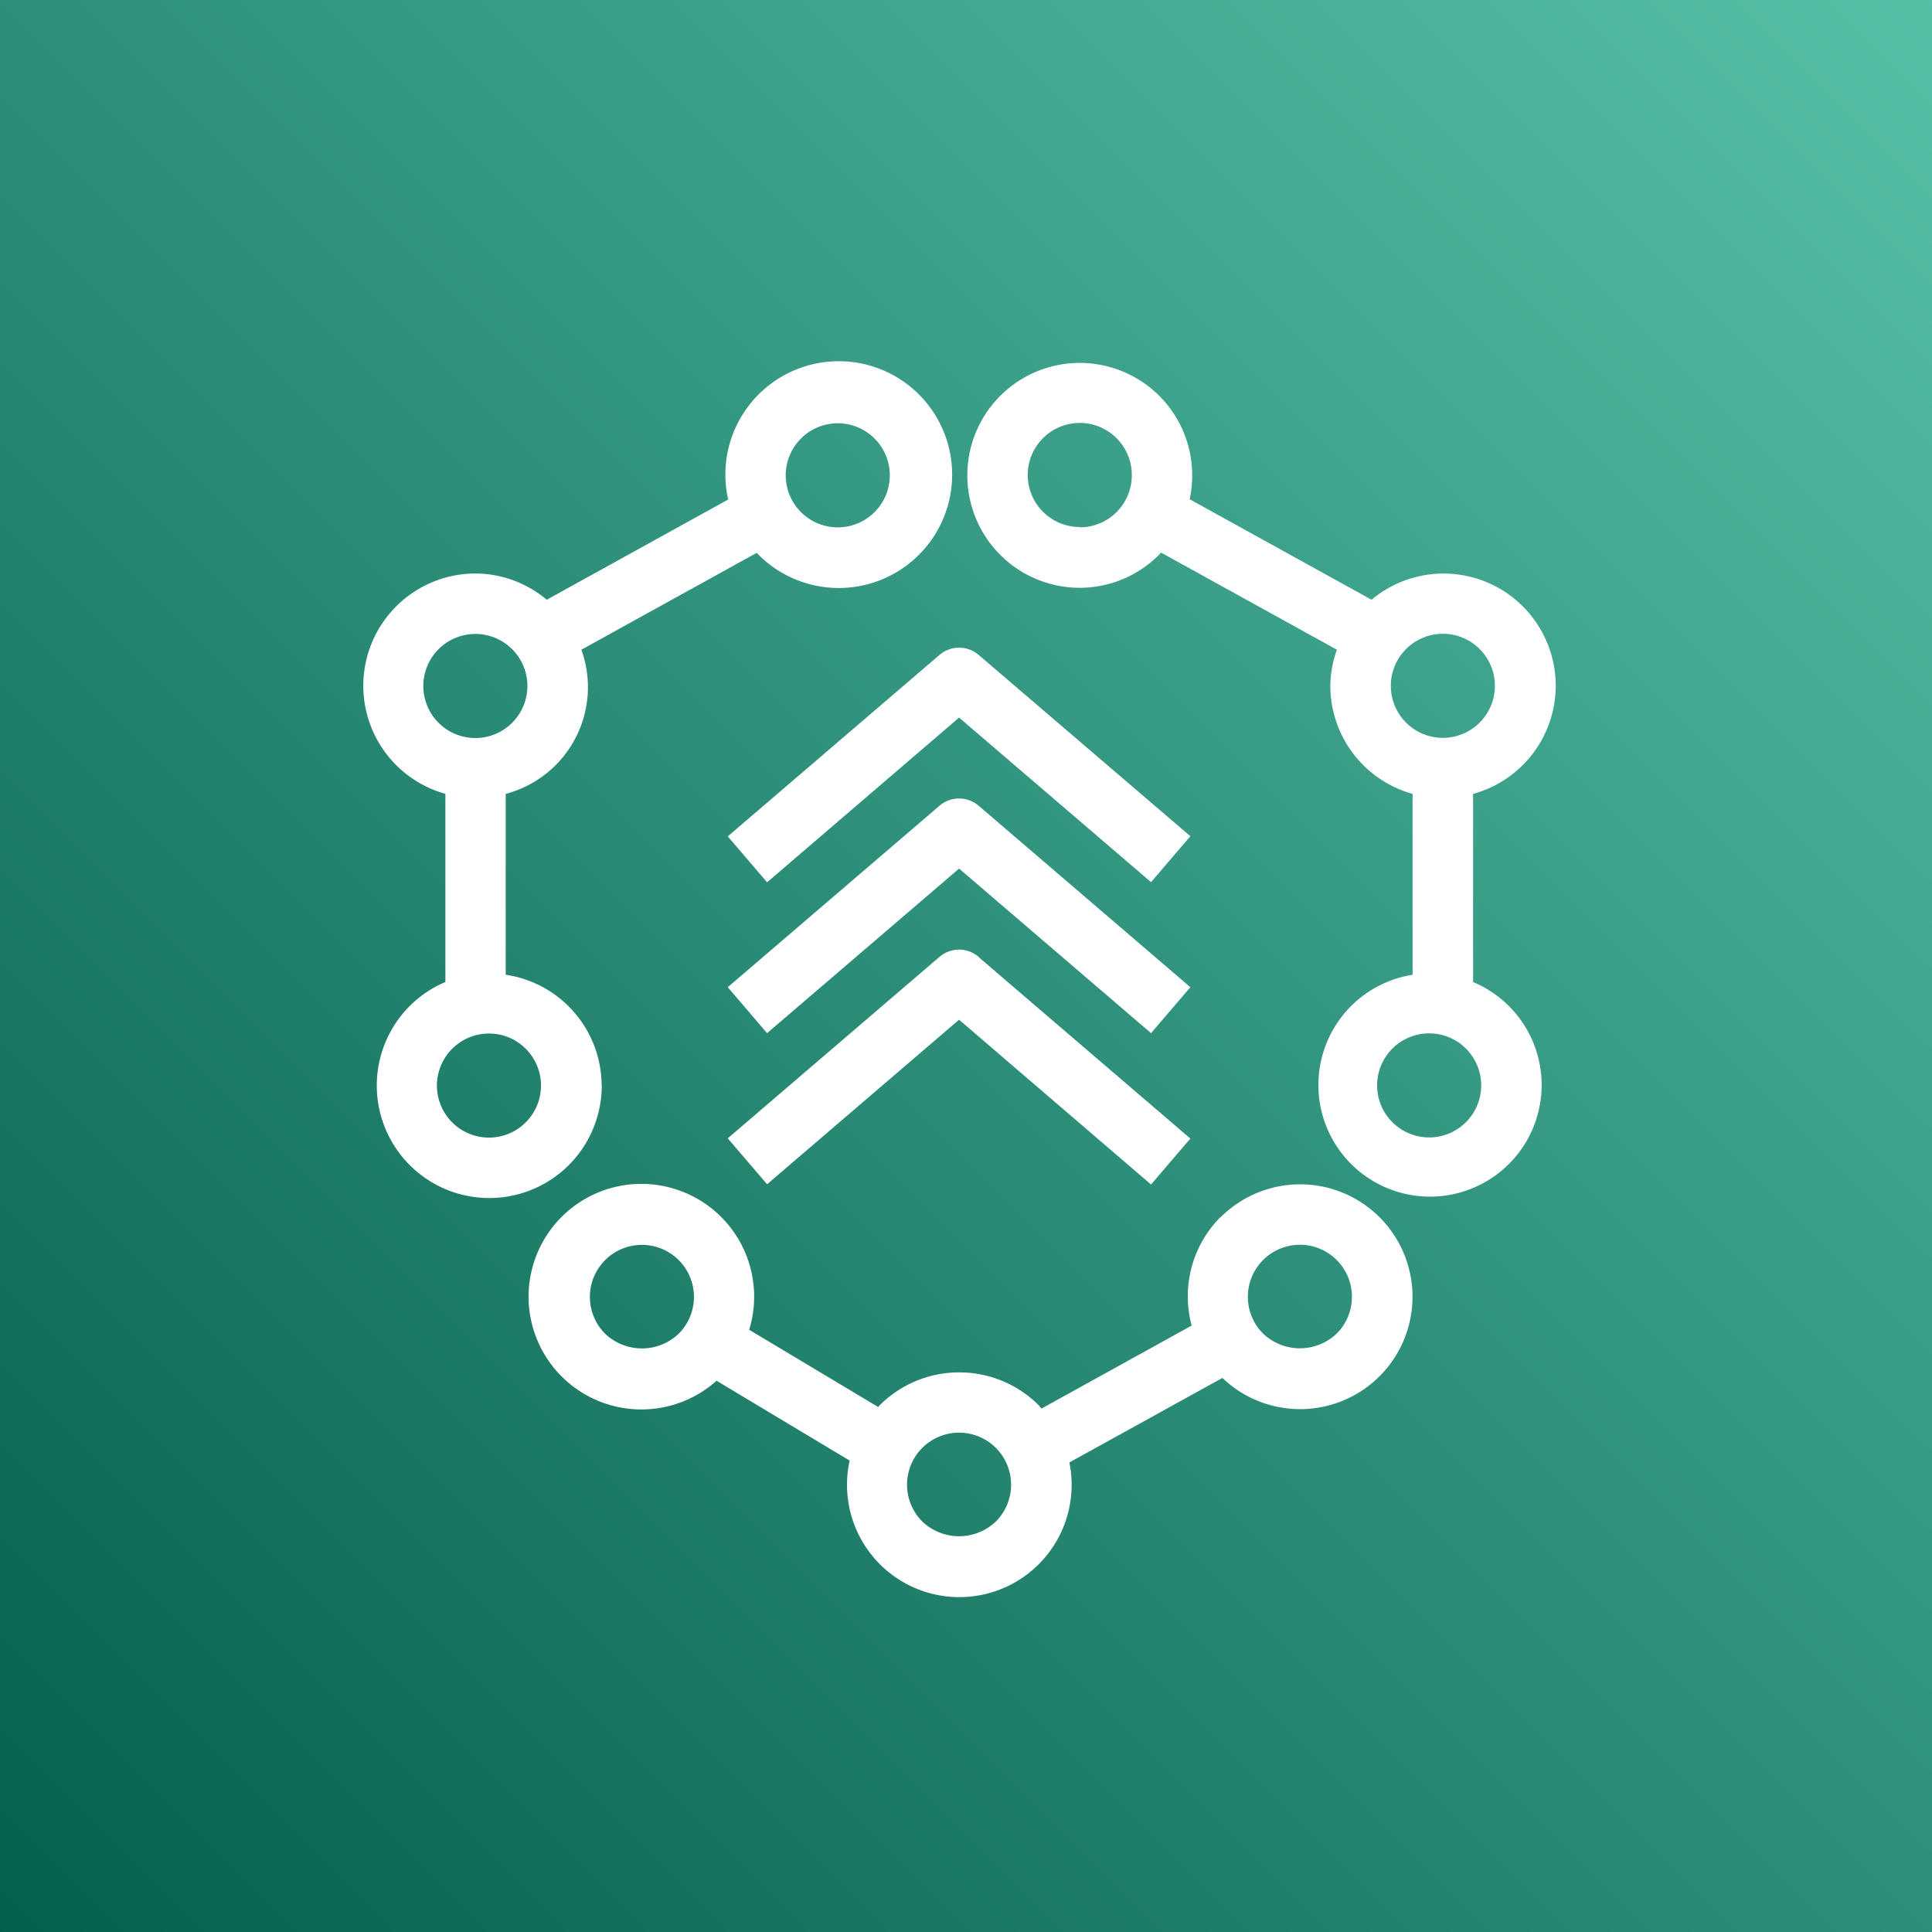 <svg xmlns="http://www.w3.org/2000/svg" xmlns:xlink="http://www.w3.org/1999/xlink" width="45" height="45" viewBox="0 0 45 45"><rect x="0" y="0" width="45" height="45" fill="#808080" stroke="none"/><defs><linearGradient id="a" y1="1" x2="1" gradientUnits="objectBoundingBox"><stop offset="0" stop-color="#055f4e"/><stop offset="1" stop-color="#56c0a7"/></linearGradient></defs><rect width="45" height="45" fill="url(#a)"/><path d="M31.275,23.026l-.916,1.07-4.471-3.833L21.416,24.1l-.916-1.07,4.93-4.225a.7.7,0,0,1,.916,0Zm-4.93,2.817,4.93,4.225-.916,1.07L25.888,27.3l-4.472,3.833-.916-1.07,4.93-4.225a.7.7,0,0,1,.916,0Zm4.93.7-.916,1.07-4.471-3.833-4.472,3.833-.916-1.07,4.93-4.225a.7.7,0,0,1,.916,0Zm3.408,8.068a1.243,1.243,0,0,1-1.714,0,1.212,1.212,0,1,1,1.714,0Zm-7.939,4.377a1.242,1.242,0,0,1-1.713,0,1.212,1.212,0,1,1,1.713,0Zm-9.1-4.374a1.212,1.212,0,1,1,1.713,0,1.242,1.242,0,0,1-1.713,0ZM31.974,31.9a2.613,2.613,0,0,0-.668,2.524l-3.5,1.934c-.023-.026-.04-.055-.065-.08a2.622,2.622,0,0,0-3.7,0c-.014.014-.023.03-.036.044l-3.006-1.8a2.627,2.627,0,1,0-.76,1.187l3.1,1.86a2.616,2.616,0,1,0,5.118.043l3.564-1.968a2.618,2.618,0,1,0-.043-3.741Zm4.863-1.858a1.212,1.212,0,1,1,1.212-1.212,1.213,1.213,0,0,1-1.212,1.212Zm-.893-10.518a1.212,1.212,0,1,1,1.212,1.211,1.212,1.212,0,0,1-1.212-1.211Zm-7.244-3.7a1.212,1.212,0,1,1,1.211-1.212A1.213,1.213,0,0,1,28.7,15.832Zm9.16,10.591V22.04a2.612,2.612,0,1,0-2.365-4.522l-4.237-2.341A2.619,2.619,0,1,0,28.7,17.24a2.612,2.612,0,0,0,1.894-.819l4.094,2.261a2.579,2.579,0,0,0-.153.846,2.615,2.615,0,0,0,1.916,2.512v4.213a2.6,2.6,0,1,0,1.408.169ZM14.939,30.046a1.212,1.212,0,1,1,1.211-1.212,1.213,1.213,0,0,1-1.211,1.212Zm-1.53-10.518a1.212,1.212,0,1,1,1.212,1.211,1.212,1.212,0,0,1-1.212-1.211Zm9.653-6.12a1.212,1.212,0,1,1-1.212,1.211,1.213,1.213,0,0,1,1.212-1.211Zm-5.5,15.426a2.615,2.615,0,0,0-2.234-2.581V22.04a2.572,2.572,0,0,0,1.763-3.358l4.083-2.256a2.641,2.641,0,1,0-.665-1.242l-4.225,2.334a2.6,2.6,0,0,0-1.661-.611,2.614,2.614,0,0,0-.7,5.132v4.382a2.62,2.62,0,1,0,3.642,2.412Z" transform="translate(-3.549 -3.549)" fill="#fff" fill-rule="evenodd"/></svg>